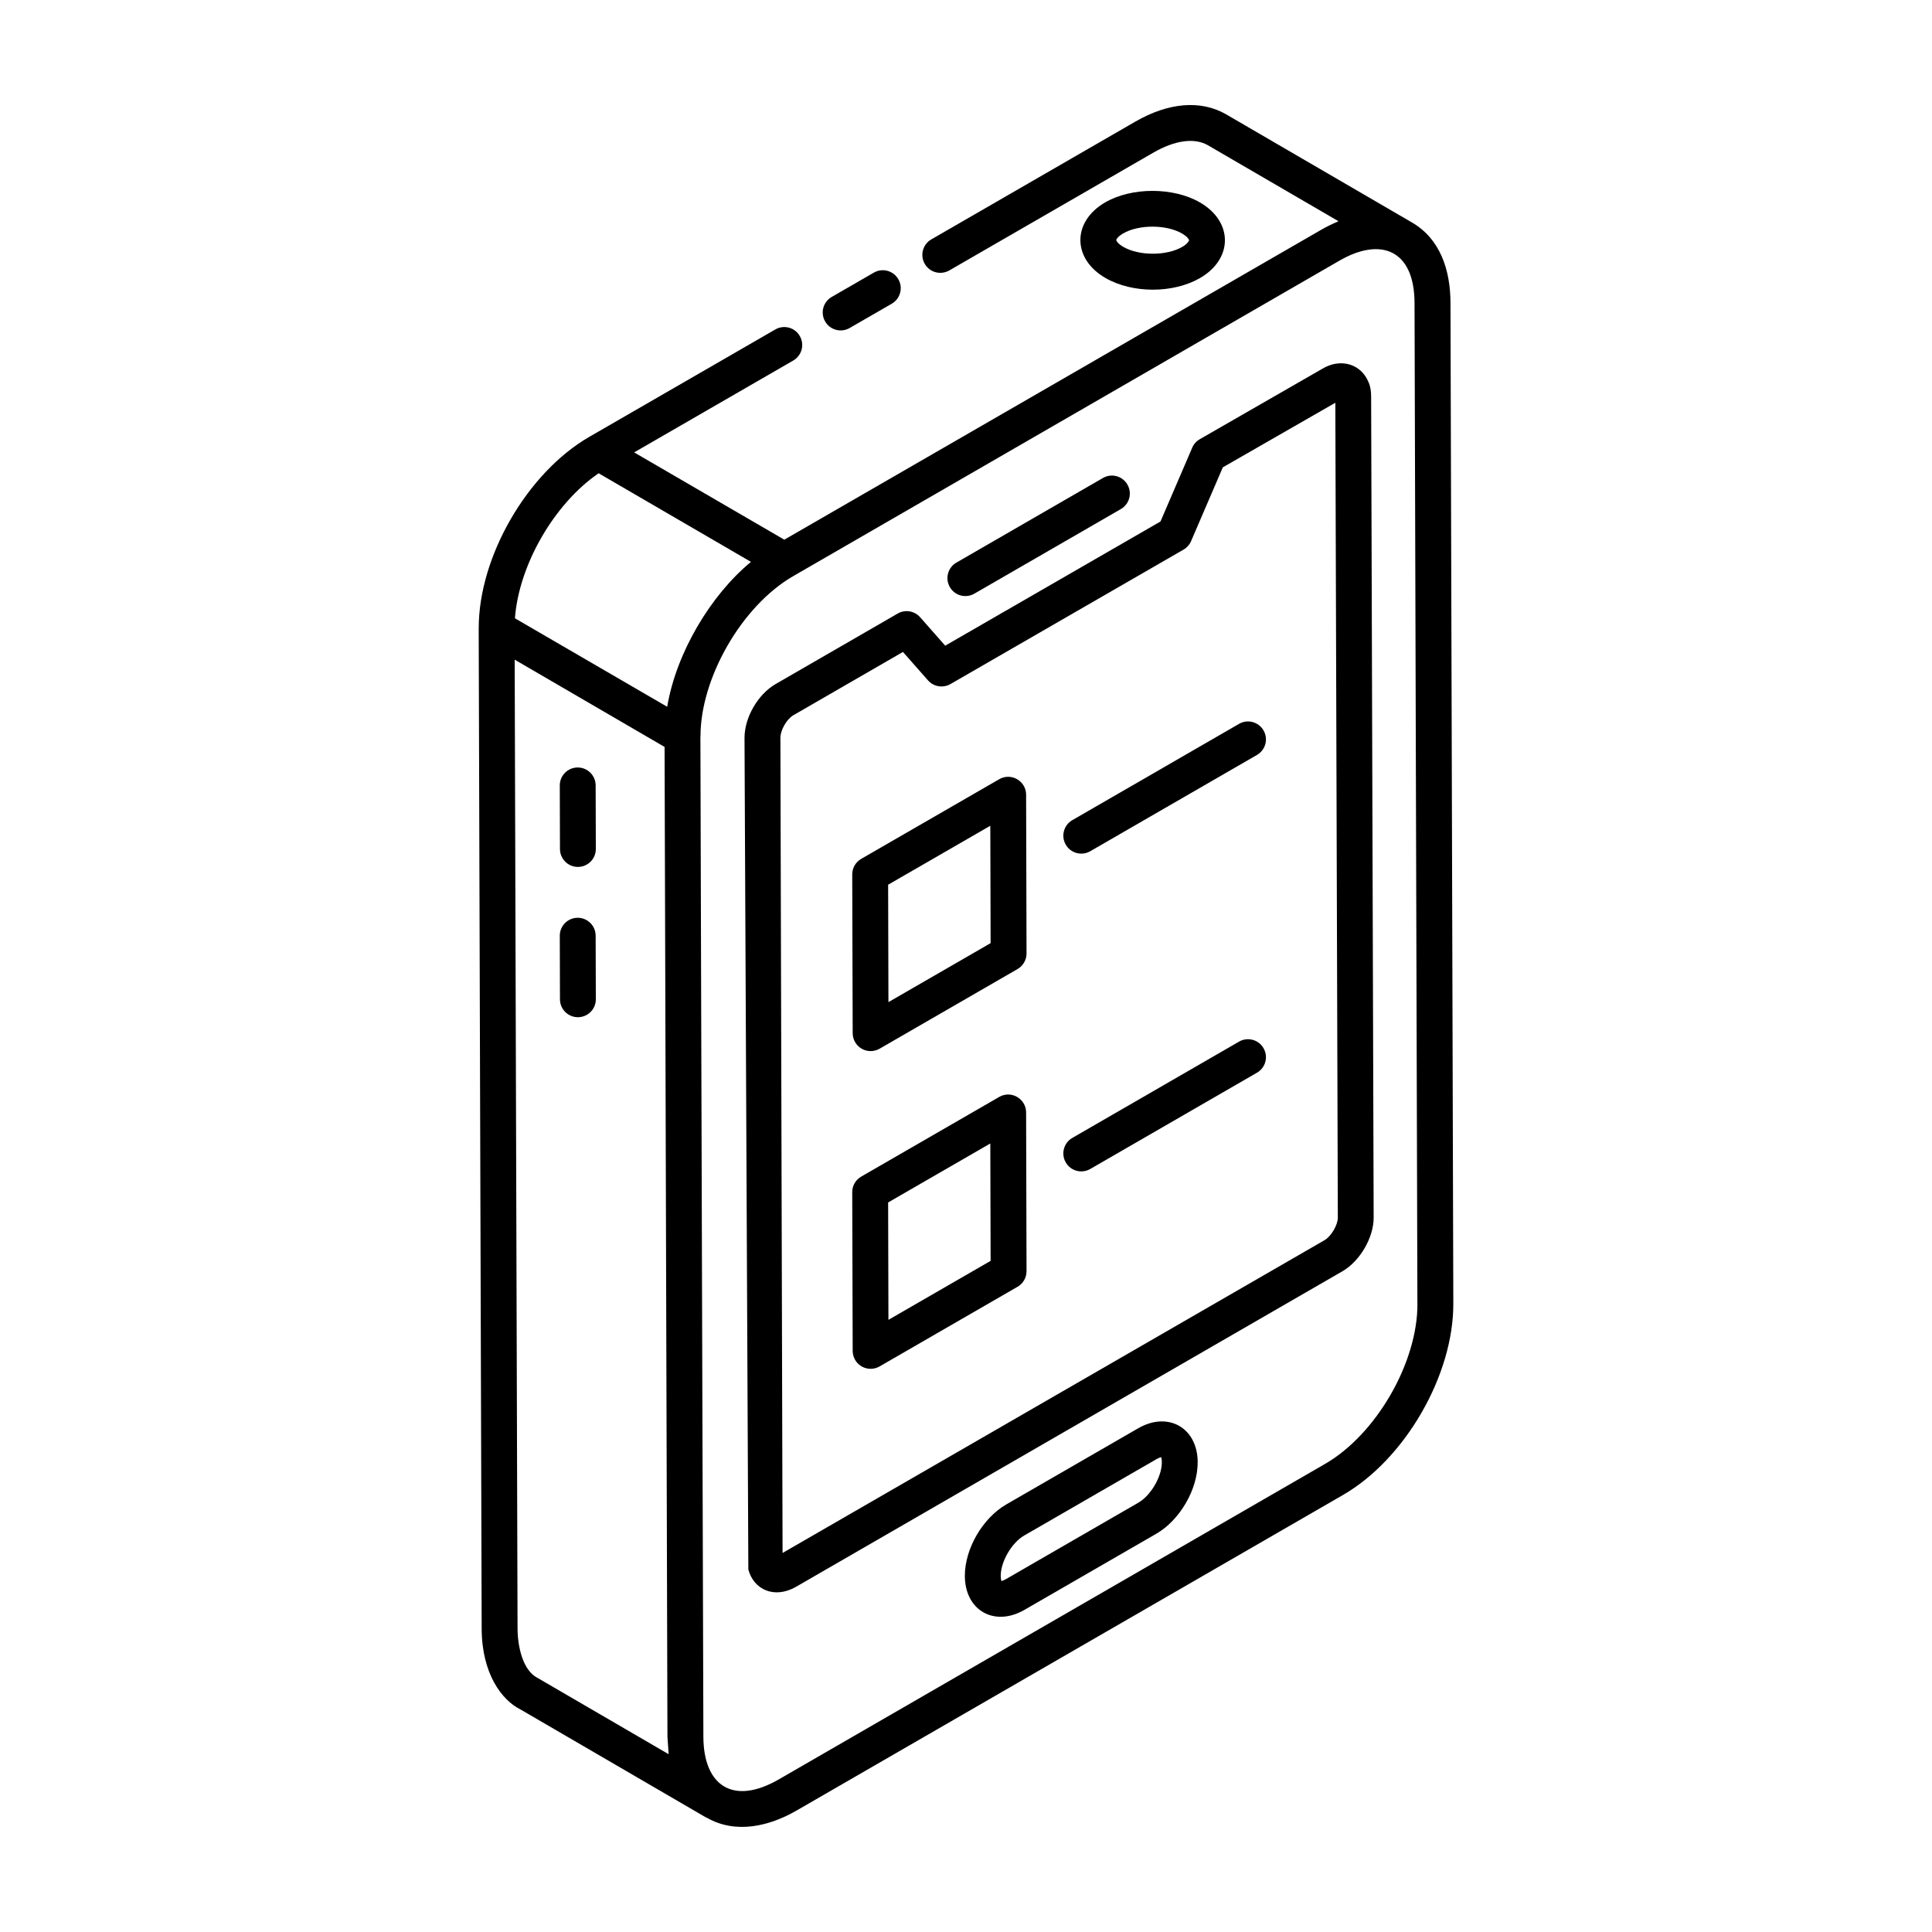 <?xml version="1.0" encoding="UTF-8"?>
<!-- Uploaded to: SVG Repo, www.svgrepo.com, Generator: SVG Repo Mixer Tools -->
<svg fill="#000000" width="800px" height="800px" version="1.1" viewBox="144 144 512 512" xmlns="http://www.w3.org/2000/svg">
 <g>
  <path d="m369.16 230.93 11.168-6.445c2.273-1.312 3.055-4.219 1.734-6.492-1.309-2.277-4.223-3.055-6.488-1.742l-11.168 6.445c-2.273 1.312-3.055 4.219-1.734 6.492 1.293 2.258 4.191 3.059 6.488 1.742z"/>
  <path d="m270.86 310.56 0.789 264.96c0 12.016 5.356 19.086 10.312 21.52l49.254 28.672c0.059 0.035 0.129 0.02 0.188 0.051 7.535 4.277 16.367 2.301 23.781-2l144.69-83.559c16.523-9.523 29.371-31.836 29.27-50.805l-0.75-265.01c0-8.82-2.711-17.141-10.336-21.504l-49.168-28.613c-6.664-3.816-15.188-3.137-24.008 1.953l-54.074 31.215c-2.273 1.312-3.055 4.219-1.734 6.492 1.301 2.273 4.207 3.035 6.488 1.742l54.074-31.215c5.754-3.32 10.906-4.012 14.5-1.953l34.57 20.117c-0.113 0.047-0.23 0.121-0.344 0.172-1.391 0.59-2.789 1.262-4.195 2.078-176.19 101.7-136.29 78.676-142.31 82.152-0.953-0.555-42.445-24.676-39.801-23.137l42.164-24.344c2.273-1.312 3.055-4.219 1.734-6.492-1.309-2.289-4.223-3.055-6.488-1.742l-49.266 28.441c-0.004 0-0.004 0.004-0.004 0.004-0.004 0.004-0.008 0-0.012 0.004-16.484 9.52-29.367 31.828-29.316 50.789zm15.625 278.12c-4-2-5.328-8.488-5.328-13.172l-0.762-256.69 39.723 23.125 0.172 56.965 0.59 205.34c0 0.016 0.285 4.41 0.316 4.633zm233.15-99.238c0.094 15.605-10.906 34.688-24.516 42.531l-144.7 83.566c-12.133 7.027-20.016 1.715-20.016-11.363l-0.602-199.52-0.188-65.387c0-0.039 0.027-0.066 0.027-0.105-0.043-15.371 10.902-34.613 24.59-42.496 55.391-31.988 148.31-85.66 144.73-83.586 10.891-6.316 19.906-2.973 19.906 11.324 0.008 1.066 0.766 266.11 0.758 265.04zm-216.99-220.02c0.953 0.555 43.035 25.031 40.363 23.48-10.711 8.852-19.789 24.09-22.195 38.402-0.953-0.555-43.023-25.004-40.352-23.453 1.051-14.152 10.418-30.379 22.184-38.43z"/>
  <path d="m506.64 245.21c-0.918-2.234-2.629-3.848-4.809-4.559-2.414-0.766-5.086-0.348-7.465 1.113l-32.418 18.633c-0.891 0.516-1.598 1.301-1.996 2.246l-8.41 19.555-57.055 32.914-6.648-7.539c-1.512-1.707-4-2.106-5.941-0.977l-32.453 18.746c-4.641 2.734-8.141 8.824-8.141 14.184 0.113 25.094-0.395-85.875 1.012 220.39 1.383 5.34 6.879 7.879 12.586 4.633l144.85-83.648c4.641-2.672 8.281-8.906 8.281-14.195 0-1.426-0.664-216.54-0.668-217.59 0.008-1.633-0.27-3-0.727-3.906zm-11.621 227.45-143.63 82.891-0.574-216.04c0-2.027 1.68-4.934 3.426-5.961l29.047-16.777 6.648 7.539c1.504 1.699 3.992 2.086 5.941 0.977l61.789-35.648c0.891-0.512 1.586-1.301 1.988-2.242l8.41-19.551 29.816-17.113 0.66 215.98c-0.016 1.949-1.777 4.941-3.523 5.945z"/>
  <path d="m402.21 301.33 38.832-22.422c2.273-1.312 3.055-4.219 1.734-6.492-1.309-2.285-4.234-3.059-6.488-1.742l-38.832 22.422c-2.273 1.312-3.055 4.219-1.734 6.492 1.293 2.266 4.203 3.055 6.488 1.742z"/>
  <path d="m445.61 522.52-34.934 20.168c-6.285 3.629-11.008 11.785-10.98 18.969 0.039 9.164 7.867 13.551 15.789 8.977l34.934-20.168c6.285-3.629 11.008-11.789 10.98-18.969-0.016-9.066-7.785-13.594-15.789-8.977zm0.059 19.711-34.934 20.168c-0.734 0.426-1.207 0.527-1.316 0.617-0.082-0.191-0.215-0.617-0.215-1.387-0.008-3.781 2.894-8.785 6.231-10.707l34.934-20.168c0.742-0.426 1.215-0.535 1.328-0.621 0.074 0.195 0.203 0.617 0.203 1.387 0.008 3.781-2.898 8.789-6.231 10.711z"/>
  <path d="m462.06 217.66c8.715-5.066 8.793-14.891-0.074-20.02-7.055-4.074-18.102-4.074-25.121 0.008-8.773 5.102-8.73 14.926 0.082 20.016 7.211 4.164 18.031 4.117 25.113-0.004zm-20.422-11.793c4.137-2.402 11.43-2.402 15.594 0.004 1.539 0.891 1.875 1.656 1.875 1.801 0 0.141-0.324 0.891-1.82 1.766-4.148 2.398-11.418 2.398-15.586-0.008-1.539-0.891-1.875-1.668-1.883-1.809 0-0.141 0.328-0.883 1.82-1.754z"/>
  <path d="m297.1 347.39h-0.008c-2.629 0.008-4.754 2.141-4.742 4.766l0.047 16.848c0.008 2.617 2.137 4.738 4.754 4.738h0.008c2.629-0.008 4.754-2.141 4.742-4.766l-0.047-16.848c-0.012-2.617-2.137-4.738-4.754-4.738z"/>
  <path d="m297.1 387.22h-0.008c-2.629 0.008-4.754 2.141-4.742 4.766l0.047 16.848c0.008 2.617 2.137 4.738 4.754 4.738h0.008c2.629-0.008 4.754-2.141 4.742-4.766l-0.047-16.848c-0.012-2.617-2.137-4.738-4.754-4.738z"/>
  <path d="m472.36 335.83-44.188 25.52c-2.273 1.312-3.055 4.219-1.734 6.492 1.293 2.266 4.203 3.055 6.488 1.742l44.188-25.52c2.273-1.312 3.055-4.219 1.734-6.492-1.309-2.281-4.231-3.055-6.488-1.742z"/>
  <path d="m408.8 350.5-36.574 21.109c-1.477 0.855-2.387 2.426-2.375 4.133l0.121 42.07c0.008 1.695 0.91 3.258 2.387 4.109 1.465 0.844 3.277 0.84 4.742-0.004l36.566-21.113c1.477-0.855 2.375-2.426 2.375-4.133l-0.113-42.066c0-3.598-3.93-5.949-7.129-4.106zm-29.355 59.074-0.082-31.113 27.078-15.629 0.082 31.109z"/>
  <path d="m472.36 420.04-44.188 25.52c-2.273 1.312-3.055 4.219-1.734 6.492 1.293 2.266 4.203 3.055 6.488 1.742l44.188-25.52c2.273-1.312 3.055-4.219 1.734-6.492-1.309-2.285-4.231-3.047-6.488-1.742z"/>
  <path d="m408.8 434.7-36.574 21.113c-1.477 0.855-2.387 2.426-2.375 4.133l0.121 42.066c0.008 1.695 0.91 3.258 2.387 4.109 1.465 0.844 3.277 0.84 4.742-0.004l36.566-21.113c1.477-0.855 2.375-2.426 2.375-4.133l-0.113-42.066c0-3.598-3.93-5.949-7.129-4.106zm-29.355 59.074-0.082-31.109 27.078-15.633 0.082 31.109z"/>
 </g>
</svg>